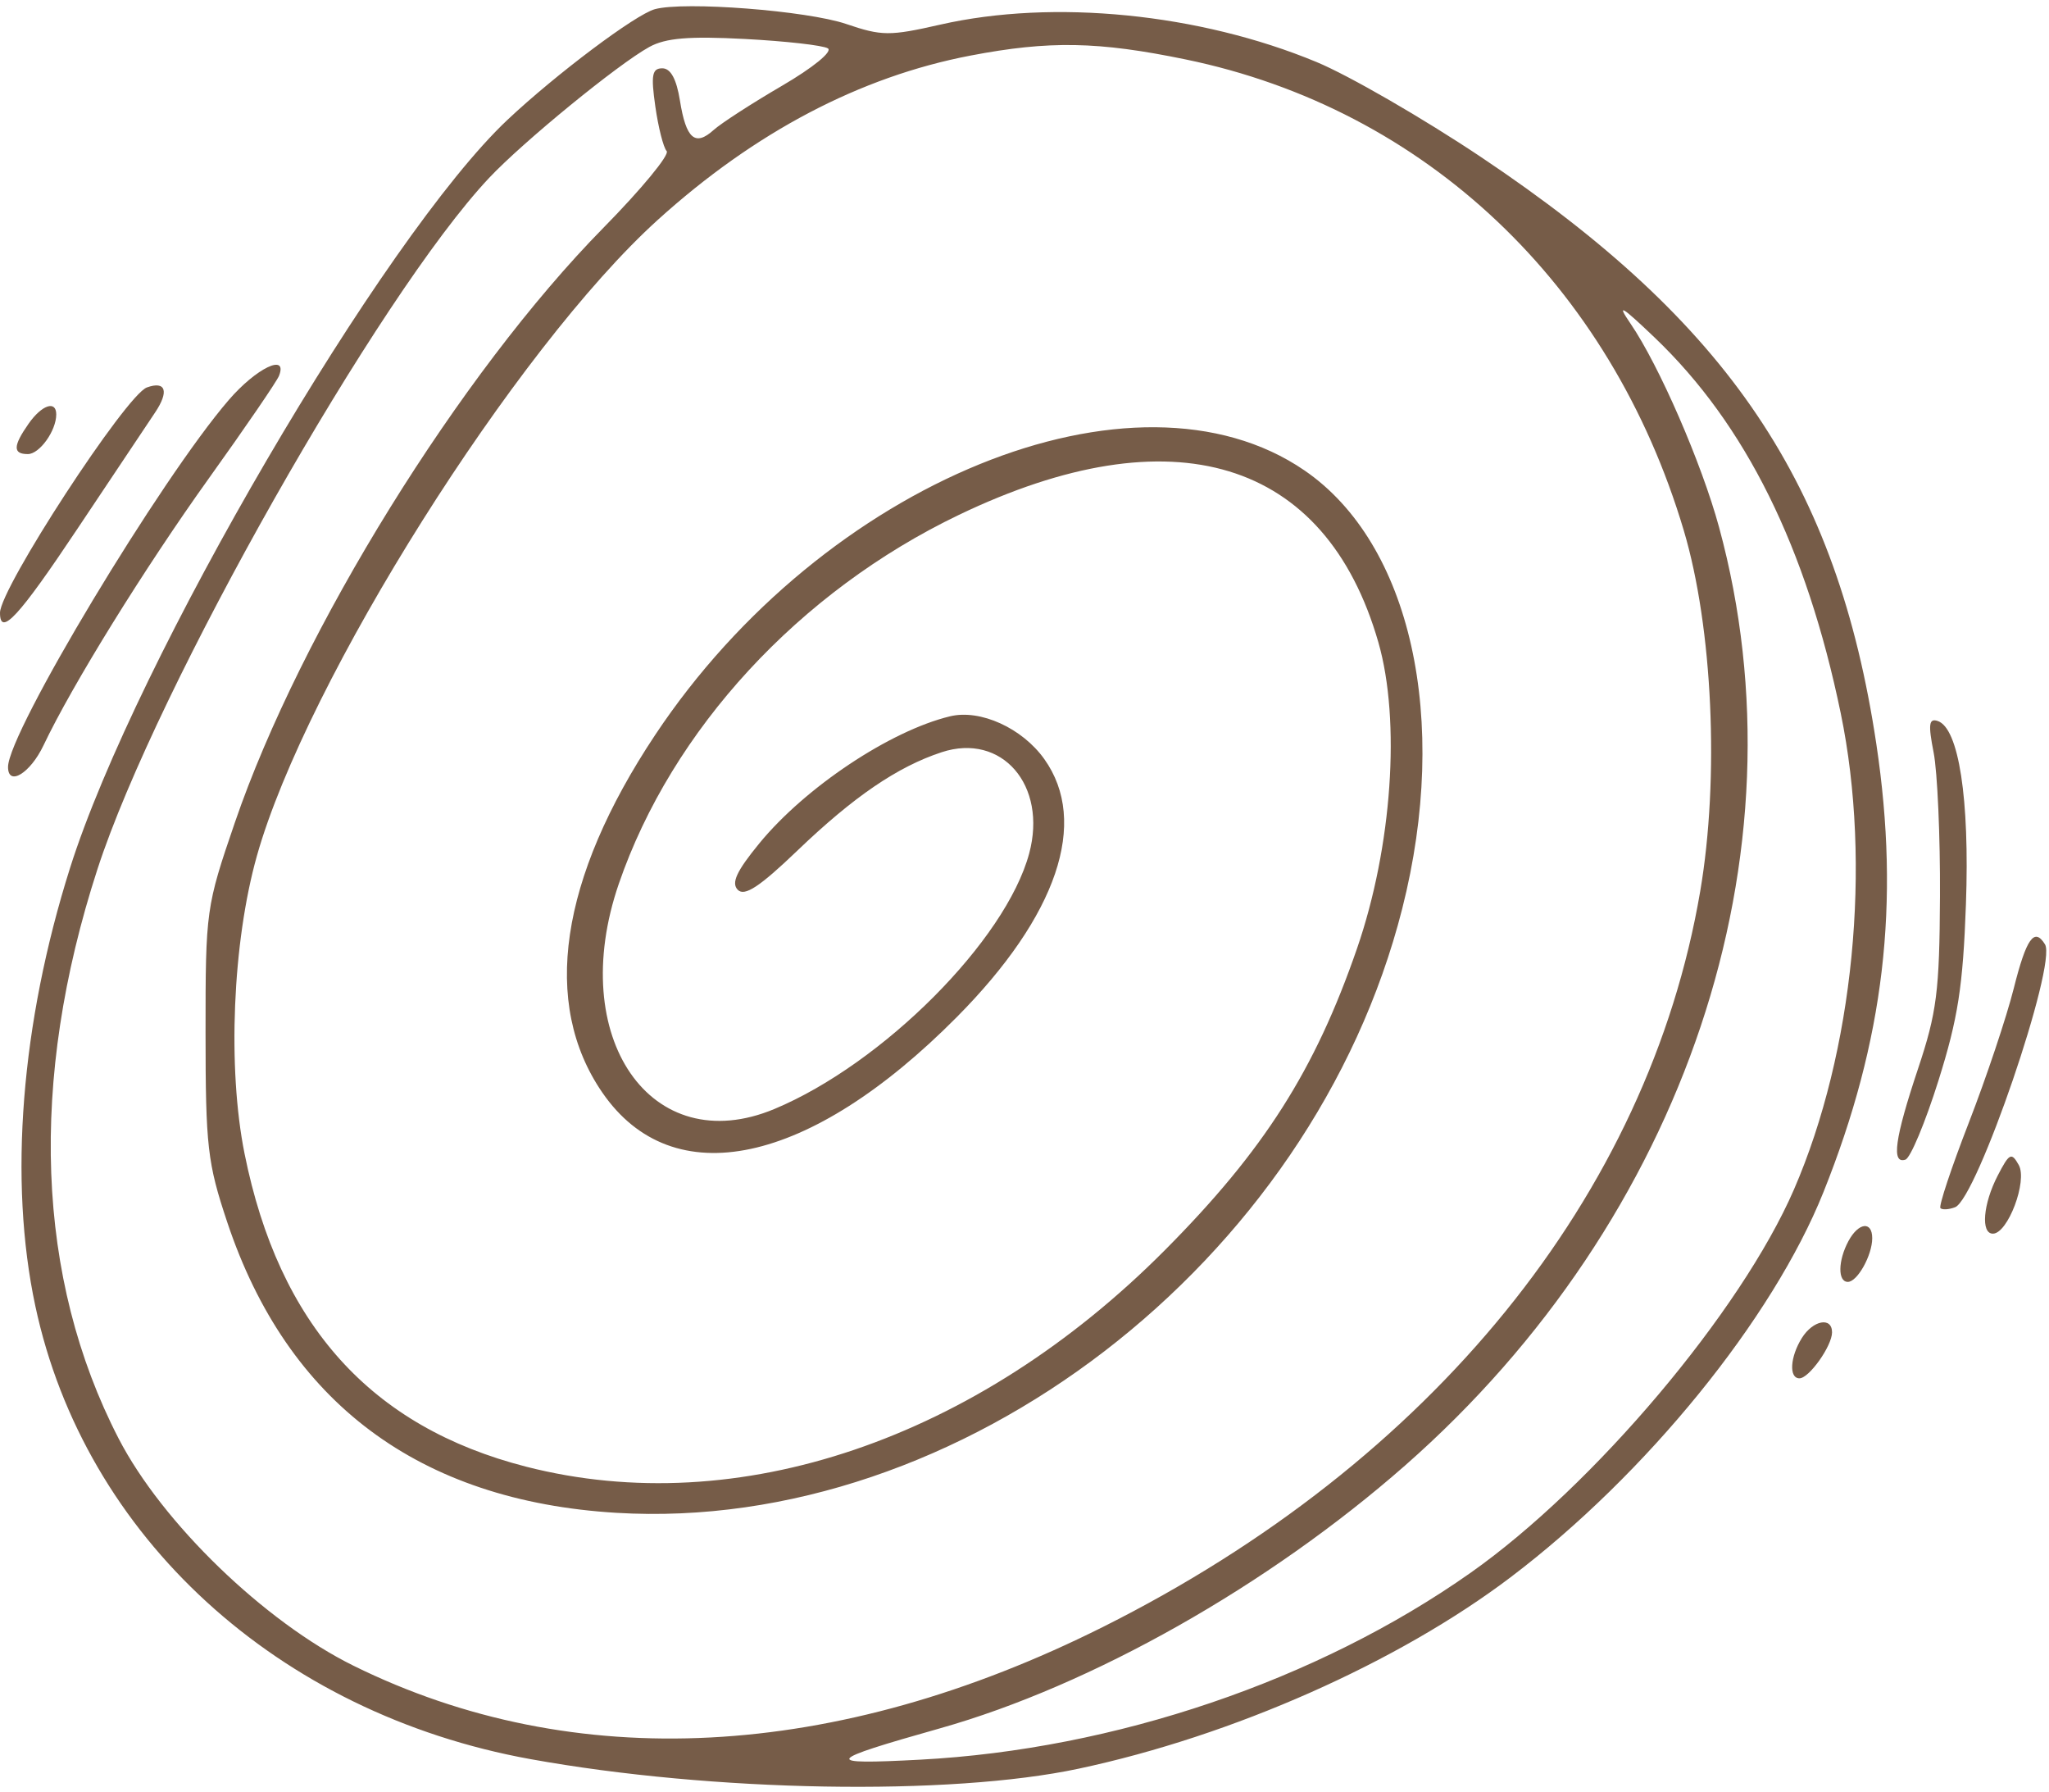 <?xml version="1.0" encoding="UTF-8"?> <svg xmlns="http://www.w3.org/2000/svg" width="255" height="223" viewBox="0 0 255 223" fill="none"><path d="M1 95.434C1 91.149 19.985 59.593 28.486 49.75C31.9 45.797 35.831 43.908 34.729 46.75C34.463 47.438 30.542 53.169 26.016 59.487C17.983 70.7 8.988 85.221 5.411 92.75C3.763 96.219 1 97.9 1 95.434Z" fill="#765C48"></path><path d="M0 76.248C0 73.197 15.684 49.141 18.282 48.208C20.637 47.361 21.069 48.699 19.294 51.336C18.307 52.801 13.975 59.287 9.666 65.75C2.34 76.737 0 79.279 0 76.248Z" fill="#765C48"></path><path d="M3.465 56.5C1.589 56.5 1.613 55.497 3.557 52.723C5.199 50.377 7 49.772 7 51.566C7 53.599 4.922 56.5 3.465 56.5Z" fill="#765C48"></path><path d="M241.433 111.5C241.47 104.075 241.114 96.034 240.642 93.631C239.954 90.126 240.053 89.35 241.142 89.708C243.77 90.571 245.133 99.398 244.663 112.5C244.295 122.742 243.677 126.708 241.242 134.455C239.607 139.655 237.759 144.08 237.135 144.288C235.359 144.88 235.803 141.667 238.695 133C241.04 125.974 241.373 123.356 241.433 111.5Z" fill="#765C48"></path><path d="M245.024 139.684C247.203 134.067 249.718 126.552 250.614 122.985C252.18 116.753 253.173 115.352 254.501 117.502C256.022 119.963 246.029 149.168 243.309 150.212C242.542 150.506 241.723 150.556 241.489 150.322C241.255 150.088 242.846 145.301 245.024 139.684Z" fill="#765C48"></path><path d="M248.016 153.5C246.487 153.5 246.794 149.799 248.614 146.279C250.066 143.471 250.33 143.338 251.237 144.959C252.349 146.946 249.878 153.5 248.016 153.5Z" fill="#765C48"></path><path d="M229.965 159.5C228.697 159.5 228.734 156.866 230.035 154.434C231.281 152.106 233 151.892 233 154.066C233 156.191 231.152 159.5 229.965 159.5Z" fill="#765C48"></path><path d="M223.943 171.5C222.614 171.5 222.772 168.839 224.241 166.486C225.63 164.262 228 163.815 228 165.777C228 167.467 225.141 171.5 223.943 171.5Z" fill="#765C48"></path><path fill-rule="evenodd" clip-rule="evenodd" d="M63.156 14.911C69.181 9.239 79.099 1.795 81.5 1.142C85.174 0.143 100.441 1.325 105.321 2.987C109.74 4.491 110.718 4.497 117.019 3.064C131.103 -0.139 149.266 1.666 163.846 7.718C167.887 9.395 177.112 14.725 184.346 19.564C215.19 40.191 228.645 60.173 233.513 92.586C236.497 112.451 234.49 129.454 226.935 148.322C220.623 164.085 204.872 183.474 188 196.249C173.973 206.871 153.369 216 134.24 220.07C118.177 223.487 88.654 222.973 66.025 218.883C34.574 213.198 10.526 191.197 4.396 162.5C1.063 146.895 2.61 127.342 8.707 108.029C16.842 82.257 47.731 29.431 63.156 14.911ZM80.81 5.842C76.932 7.971 65.115 17.63 60.867 22.141C47.158 36.702 19.47 85.561 12.129 108.146C3.565 134.492 4.477 159.069 14.759 178.984C20.175 189.474 32.91 201.79 44 207.263C71.455 220.813 103.929 219.127 137.293 202.42C178.191 181.94 205.143 148.741 211.594 110.897C213.997 96.797 213.144 78.082 209.547 66C200.426 35.361 177.351 13.545 147.564 7.397C136.662 5.147 130.591 5.038 120.775 6.916C107.059 9.54 93.934 16.435 81.865 27.356C64.168 43.37 38.099 84.72 31.969 106.5C28.938 117.266 28.292 132.882 30.435 143.546C34.714 164.838 46.159 177.553 65.496 182.499C91.805 189.228 121.522 179.145 145 155.523C157.3 143.148 163.651 133.171 168.889 118C173.245 105.383 174.339 89.66 171.538 79.917C164.978 57.095 145.93 51.307 119.347 64.06C99.453 73.603 83.613 90.78 77.011 109.968C70.434 129.084 81.025 144.401 96.382 137.985C109.877 132.346 125.169 117.013 128.081 106.2C130.367 97.709 124.686 91.135 117.189 93.596C111.699 95.398 106.236 99.124 99.229 105.844C94.55 110.33 92.669 111.569 91.823 110.723C90.976 109.876 91.655 108.407 94.496 104.94C100.213 97.963 110.788 90.92 118.242 89.126C122.002 88.221 127.216 90.59 129.968 94.455C135.54 102.28 131.577 113.954 119.073 126.555C100.722 145.047 83.715 148.667 74.961 135.944C67.346 124.876 69.639 109.342 81.526 91.461C102.492 59.924 141.299 44.113 162.345 58.534C175.595 67.613 180.481 89.522 174.507 113.069C163.34 157.092 119.471 190.808 76.706 188.235C52.171 186.758 35.771 174.513 28.282 152.078C25.817 144.695 25.585 142.666 25.581 128.5C25.577 113.269 25.641 112.815 29.231 102.34C37.406 78.487 57.237 46.494 75.1 28.34C79.83 23.533 83.37 19.24 82.967 18.8C82.564 18.36 81.929 15.862 81.556 13.25C80.997 9.335 81.15 8.5 82.427 8.5C83.463 8.5 84.19 9.833 84.62 12.522C85.379 17.271 86.507 18.254 88.813 16.175C89.741 15.338 93.567 12.864 97.315 10.676C101.183 8.418 103.653 6.403 103.027 6.017C102.42 5.642 97.779 5.117 92.712 4.85C85.739 4.483 82.846 4.724 80.81 5.842ZM213.94 65.605C211.766 57.621 206.469 45.448 202.902 40.238C201.15 37.679 201.783 38.049 205.921 42C217.233 52.803 224.811 68.097 229.082 88.75C232.975 107.573 230.686 130.875 223.262 148C216.686 163.17 198.345 184.903 183 195.707C163.968 209.108 138.731 217.671 114.5 218.95C102.236 219.598 102.538 219.126 117 215.045C135.834 209.73 157.852 197.287 174.863 182.346C209.801 151.659 225.003 106.242 213.94 65.605Z" fill="#765C48"></path></svg> 